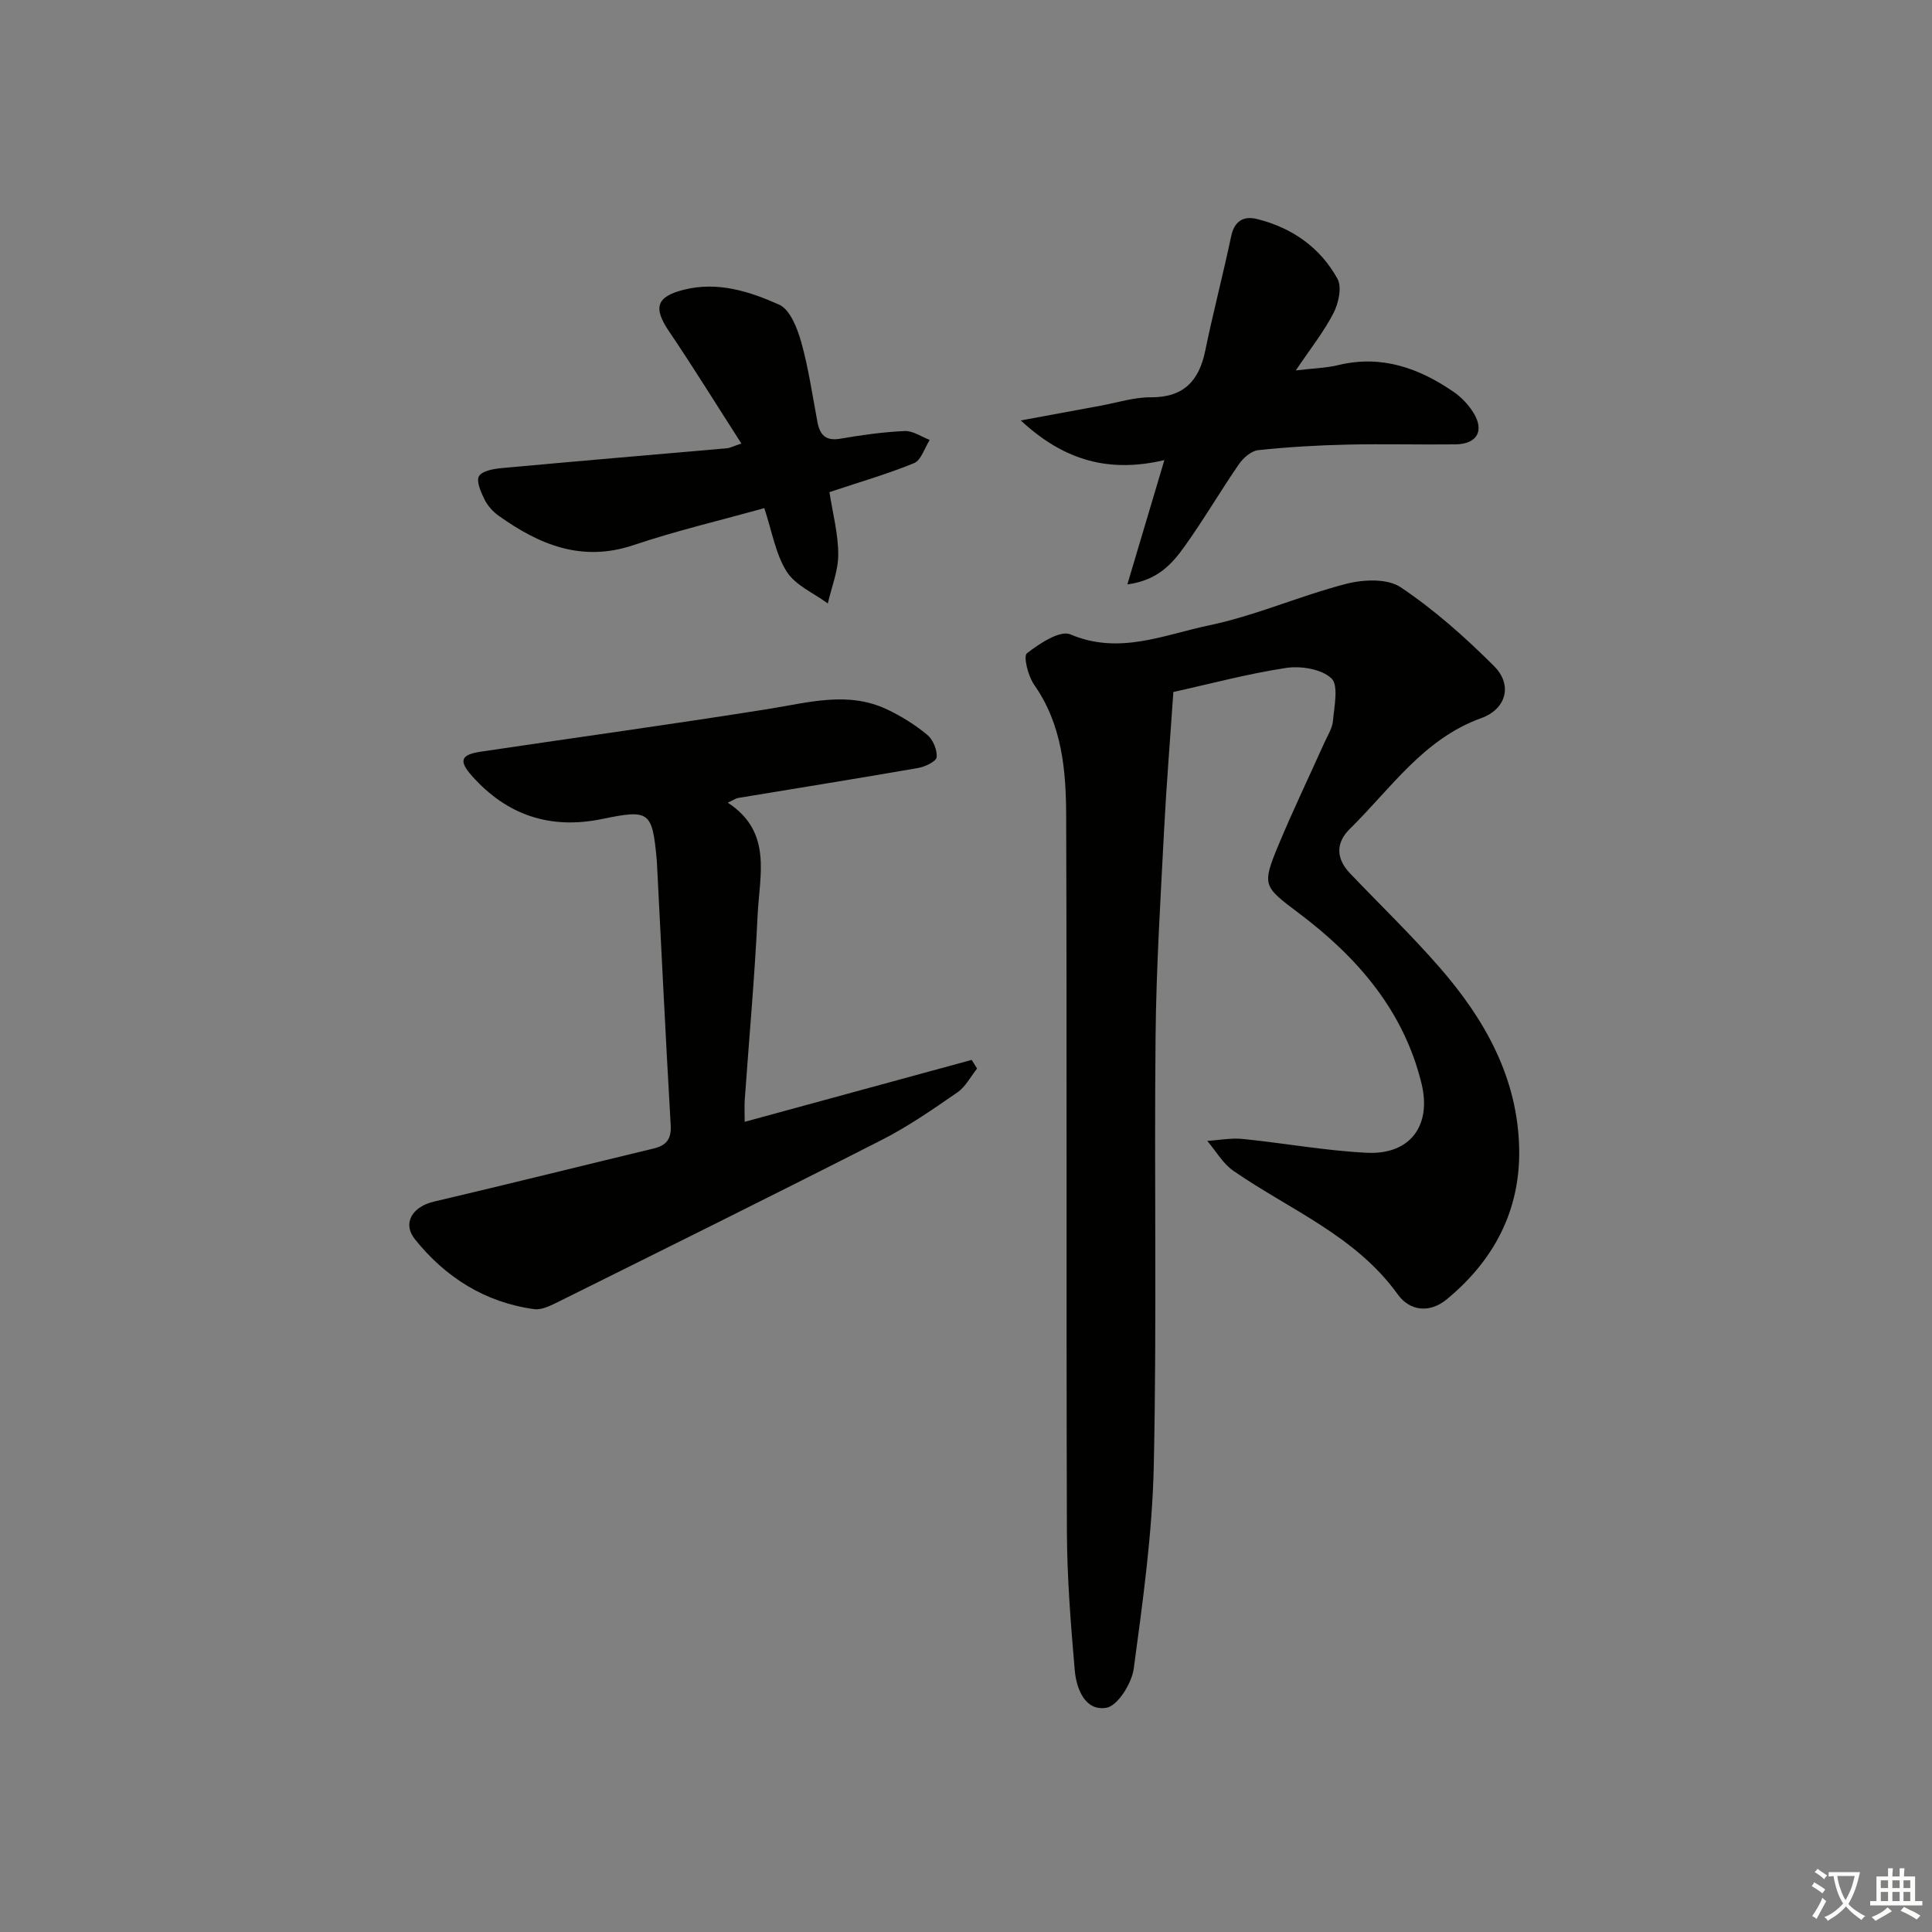 <svg enable-background="new 0 0 400 400" viewBox="0 0 400 400" xmlns="http://www.w3.org/2000/svg"><rect x="0" y="0" width="400" height="400" fill="#808080" stroke="none"/><path d="m377.9 391.2c-.2.3-.4.5-.6.8-.7-.6-1.4-1-2.2-1.5.2-.3.4-.5.5-.8.6.4 1.4.8 2.3 1.5zm-1.8 6.1c-.2-.2-.5-.4-.9-.6.4-.6.8-1.2 1.2-1.9s.7-1.3.9-1.9c.3.3.5.5.8.7-.7 1.3-1.4 2.6-2 3.7zm2.2-9c-.3.3-.5.5-.6.8-.6-.6-1.3-1.1-2-1.5.3-.3.5-.5.6-.7.6.5 1.3.9 2 1.4zm.3.2v-.9h2 4.5c-.3 1.3-.6 2.5-1 3.6s-.9 2.1-1.4 3c.4.5 1 1 1.6 1.4s1.2.8 1.9 1.1c-.3.2-.5.4-.8.8-.4-.3-1-.7-1.6-1.2s-1.2-1.1-1.6-1.6c-.5.6-1.1 1.1-1.7 1.6s-1.4.9-2.1 1.4c-.1-.3-.3-.5-.7-.8.6-.2 1.2-.5 1.9-1s1.4-1.1 2-1.8c-.5-.8-.9-1.6-1.2-2.5s-.6-2-.8-3.2c-.4.1-.7.1-1 .1zm2.5 2.7c.3 1 .7 1.7 1 2.2.3-.5.6-1.1 1-2s.6-1.9.9-3h-3.2-.4c.1.9.3 1.8.7 2.8z" fill="#fbfcfa"/><path d="m396.5 388.5v1.5 3.6h1.5v.9c-.4 0-1 0-1.7 0h-7.9c-.5 0-.9 0-1.2 0v-.9h1.3v-3.5c0-.7 0-1.2 0-1.6h2.4c0-.8 0-1.4 0-1.7h1c0 .3-.1.8-.1 1.7h1.5c0-.8 0-1.4 0-1.7h1c0 .3-.1.9-.1 1.7zm-8.2 9.2c-.2-.3-.5-.5-.8-.8.8-.3 1.4-.6 1.9-.9s1-.7 1.4-1.1c.3.3.6.5.9.8-1.6 1-2.8 1.6-3.4 2zm2.6-6.8v-1.6h-1.5v1.6zm0 2.7v-1.9h-1.5v1.9zm2.4-2.7v-1.6h-1.5v1.6zm0 2.7v-1.9h-1.5v1.9zm.2 2 .7-.8c.4.2.9.5 1.6.8s1.3.7 1.8 1c-.3.3-.5.6-.8.8-.4-.3-1.5-1-3.3-1.8zm2-4.7v-1.6h-1.4v1.6zm0 2.7v-1.9h-1.4v1.9z" fill="#fbfcfa"/><g fill="#010100"><path d="m242.93 143.27c-.68 10.06-1.45 19.42-1.93 28.79-.72 14.11-1.61 28.23-1.75 42.36-.3 29.66.27 59.33-.37 88.98-.3 14.06-2.27 28.11-4.15 42.07-.41 3.05-3.33 7.72-5.68 8.11-4.42.73-6.21-3.96-6.54-7.83-.83-9.59-1.59-19.23-1.62-28.85-.15-49.32.02-98.65-.15-147.97-.03-9.45-.84-18.91-6.63-27.16-1.25-1.78-2.28-5.91-1.5-6.51 2.58-2.01 6.84-4.83 9-3.92 10.08 4.3 19.36.09 28.64-1.85 9.66-2.01 18.86-6.13 28.46-8.61 3.55-.92 8.54-1.14 11.28.7 6.97 4.68 13.37 10.36 19.33 16.32 3.9 3.89 2.56 8.9-2.65 10.78-11.98 4.32-18.72 14.61-27.19 22.92-2.98 2.92-2.87 6.17.02 9.21 6.19 6.49 12.67 12.73 18.56 19.49 9.36 10.75 16.19 22.85 16.47 37.56.24 12.77-5.24 23.09-14.98 31.14-3.53 2.92-7.65 2.48-10.16-1.01-8.73-12.15-22.36-17.51-34.04-25.59-2.18-1.51-3.62-4.1-5.4-6.19 2.45-.15 4.94-.65 7.36-.4 8.58.86 17.11 2.44 25.7 2.86 8.93.43 13.44-5.6 11.29-14.38-3.71-15.14-13.34-26.17-25.44-35.27-7.33-5.52-7.67-5.66-4.07-14.29 2.94-7.05 6.26-13.94 9.38-20.91.68-1.51 1.68-3.03 1.81-4.61.26-3 1.2-7.32-.33-8.77-2.06-1.94-6.34-2.61-9.41-2.15-7.97 1.22-15.84 3.33-23.31 4.98z"/><path d="m150.68 166.19c9.3 6.05 6.56 15.03 6.18 23.25-.6 12.78-1.77 25.53-2.67 38.29-.09 1.3-.01 2.61-.01 4.53 15.97-4.36 31.48-8.59 47-12.82.37.6.74 1.19 1.11 1.79-1.33 1.67-2.37 3.76-4.05 4.92-5.05 3.49-10.14 7.03-15.59 9.81-22.23 11.33-44.6 22.4-66.94 33.51-1.6.79-3.51 1.79-5.13 1.57-10.15-1.38-18.34-6.58-24.63-14.41-2.76-3.43-.5-6.83 3.89-7.85 15.18-3.56 30.31-7.34 45.47-10.99 2.69-.65 3.72-1.96 3.55-4.89-1.05-18.09-1.92-36.19-2.85-54.29-.01-.17-.01-.33-.03-.5-.94-10.14-1.46-10.58-11.3-8.55-10.75 2.23-19.73-.77-26.98-8.93-2.78-3.13-2.31-4.39 1.88-5.01 19.87-2.96 39.77-5.69 59.6-8.85 8.22-1.31 16.36-3.72 24.44.09 2.97 1.4 5.83 3.19 8.35 5.27 1.2.99 2.1 3.14 1.95 4.64-.09.89-2.41 1.99-3.86 2.24-12.42 2.16-24.87 4.15-37.3 6.21-.46.09-.86.4-2.08.97z"/><path d="m268.28 76.69c3.66-.44 6.29-.49 8.79-1.1 8.96-2.17 16.72.61 23.94 5.58 1.59 1.1 3.04 2.65 4.06 4.3 2.31 3.74.73 6.47-3.72 6.53-7.49.09-14.98-.12-22.46.05-6.14.14-12.29.5-18.39 1.15-1.45.15-3.11 1.62-4.01 2.93-3.86 5.6-7.3 11.51-11.26 17.03-2.56 3.57-5.54 7-11.82 7.83 2.62-8.81 5.03-16.89 7.66-25.73-11.12 2.61-20.51.36-29.73-8.21 6.47-1.2 11.54-2.14 16.62-3.07 3.42-.63 6.85-1.75 10.27-1.72 6.85.04 10.03-3.4 11.32-9.72 1.62-7.91 3.69-15.73 5.35-23.63.67-3.19 2.6-4.24 5.33-3.57 7.23 1.79 13.1 5.87 16.68 12.39.96 1.74.22 5.08-.84 7.12-2.02 3.91-4.81 7.41-7.79 11.84z"/><path d="m171.73 101.89c.68 4.42 1.82 8.67 1.82 12.92 0 3.38-1.39 6.75-2.16 10.13-2.91-2.15-6.7-3.74-8.51-6.59-2.31-3.65-3.03-8.3-4.64-13.15-9.07 2.53-18.21 4.68-27.08 7.66-10.72 3.6-19.52-.09-27.93-6.09-1.18-.84-2.28-2.06-2.91-3.35-.74-1.51-1.76-3.77-1.15-4.83.64-1.11 3.04-1.52 4.73-1.68 15.53-1.43 31.08-2.74 46.61-4.1.61-.05 1.19-.38 2.98-.99-5.16-8.03-9.91-15.73-14.97-23.21-3.33-4.92-2.65-7.21 3.13-8.64 7-1.74 13.57.38 19.67 3.11 2.26 1.01 3.75 4.87 4.56 7.72 1.52 5.41 2.31 11.02 3.36 16.56.51 2.68 1.69 3.99 4.73 3.47 4.41-.76 8.87-1.39 13.33-1.59 1.7-.08 3.46 1.19 5.19 1.84-1.06 1.66-1.76 4.19-3.25 4.81-5.5 2.26-11.24 3.9-17.51 6z"/></g></svg>